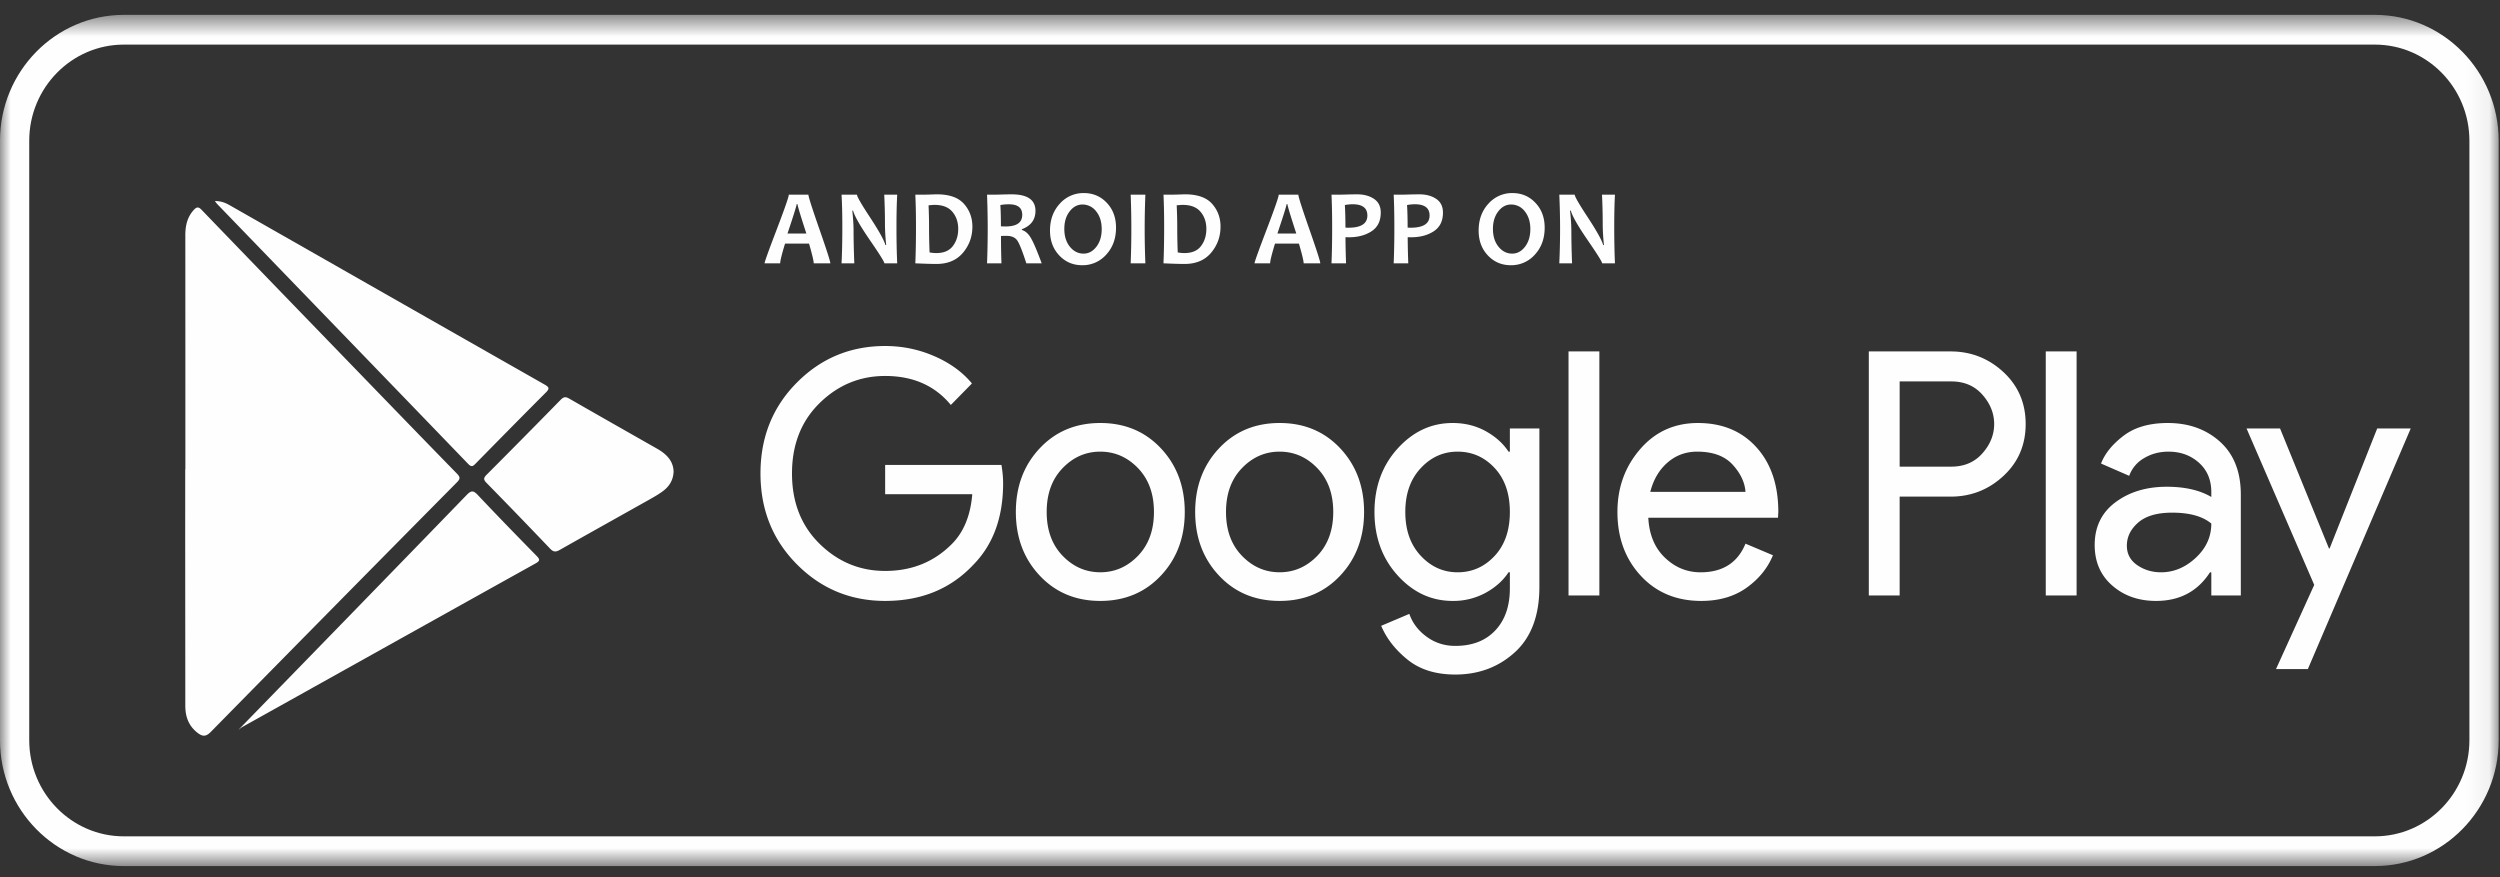 <svg xmlns="http://www.w3.org/2000/svg" xmlns:xlink="http://www.w3.org/1999/xlink" width="114" height="40" viewBox="0 0 114 40">
    <rect x="0" y="0" width="114" height="40" fill="#333333" stroke="none"/>
    <defs>
        <path id="a" d="M0 .507h113.94v38.815H0z"/>
        <path id="c" d="M0 39.493h113.94V.678H0z"/>
    </defs>
    <g fill="none" fill-rule="evenodd">
        <g transform="translate(0 .171)">
            <mask id="b" fill="#fff">
                <use xlink:href="#a"/>
            </mask>
            <path fill="#FEFEFE" d="M5.645 1.863c-2.377 0-4.312 1.967-4.312 4.384v27.334c0 2.418 1.935 4.385 4.312 4.385h102.65c2.378 0 4.31-1.967 4.31-4.385V6.247c0-2.417-1.932-4.384-4.31-4.384H5.646zm102.65 37.459H5.646C2.532 39.322 0 36.747 0 33.582V6.246C0 3.082 2.532.507 5.645.507h102.65c3.113 0 5.644 2.575 5.644 5.74v27.334c0 3.166-2.531 5.74-5.643 5.74z" mask="url(#b)"/>
        </g>
        <path fill="#FEFEFE" d="M36.77 10.648c-.27-.827-.404-1.274-.404-1.341h-.038c0 .062-.14.51-.418 1.341h.86zm1.094 1.36h-.758c0-.106-.072-.406-.214-.9h-1.094c-.148.486-.222.786-.222.9h-.712c0-.063.184-.576.553-1.54.367-.963.552-1.494.552-1.592h.894c0 .092.167.615.5 1.57.333.954.5 1.475.5 1.561zM40.913 12.007h-.585c0-.065-.217-.412-.65-1.041-.454-.662-.713-1.115-.776-1.359h-.037c.038.352.058.669.058.953 0 .396.011.879.033 1.447h-.581c.024-.497.035-1.042.035-1.638 0-.585-.011-1.082-.035-1.493h.702c0 .085.195.424.584 1.017.415.631.653 1.058.714 1.283h.036a9.19 9.19 0 0 1-.057-.963 27 27 0 0 0-.033-1.337h.592c-.023.398-.034.895-.034 1.493 0 .604.011 1.15.034 1.638M43.695 10.437c0-.308-.089-.567-.265-.778-.177-.21-.446-.316-.809-.316-.068 0-.16.006-.279.021.015.321.023.656.023 1.006 0 .383.008.763.024 1.14.102.02.206.03.308.03.34 0 .59-.106.753-.32.163-.214.245-.475.245-.783m.646-.103c0 .455-.144.852-.43 1.192-.288.34-.69.51-1.207.51-.234 0-.555-.01-.965-.029.02-.483.03-1.03.03-1.637 0-.584-.01-1.082-.03-1.494h.414c.068 0 .168-.002.303-.007.133-.005.221-.008.262-.008.57 0 .982.145 1.238.434.256.288.385.634.385 1.039M46.614 9.795c0-.319-.202-.479-.605-.479a2.05 2.05 0 0 0-.393.034c.017.248.026.572.026.971.087.004.16.005.22.005.501 0 .752-.177.752-.531m.887 2.213h-.7c-.183-.568-.323-.918-.421-1.052-.098-.132-.255-.2-.473-.2-.091 0-.179.001-.262.003 0 .413.007.828.021 1.249h-.657a39.984 39.984 0 0 0 0-3.132h.408c.048 0 .147-.002.297-.007s.29-.007.417-.007c.724 0 1.086.251 1.086.755 0 .4-.206.677-.619.835v.036c.159.044.299.17.419.379.119.207.28.587.484 1.14M50.238 10.454c0-.335-.084-.607-.253-.816a.775.775 0 0 0-.624-.312c-.23 0-.425.105-.586.315-.162.21-.242.475-.242.796 0 .333.085.605.254.814.17.209.378.314.624.314.23 0 .425-.106.587-.317.16-.21.24-.475.24-.794m.653-.07c0 .492-.148.9-.445 1.224a1.43 1.43 0 0 1-1.099.486c-.417 0-.765-.149-1.045-.446-.281-.297-.422-.676-.422-1.134 0-.492.149-.9.445-1.224a1.431 1.431 0 0 1 1.1-.486c.416 0 .765.148 1.045.445.281.296.421.675.421 1.135M52.229 12.007h-.67a40.89 40.89 0 0 0 0-3.131h.67a38.95 38.95 0 0 0 0 3.132M55.01 10.437c0-.308-.088-.567-.264-.778-.177-.21-.446-.316-.809-.316-.068 0-.161.006-.28.021.016.321.025.656.025 1.006 0 .383.008.763.023 1.14.102.02.205.03.307.03.34 0 .591-.106.754-.32.163-.214.244-.475.244-.783m.646-.103c0 .455-.144.852-.43 1.192-.287.34-.69.51-1.206.51-.234 0-.555-.01-.966-.029.021-.483.031-1.03.031-1.637 0-.584-.01-1.082-.03-1.494h.413c.068 0 .17-.002.304-.007.133-.005.221-.008.262-.008.57 0 .982.145 1.238.434.256.288.384.634.384 1.039M59.111 10.648c-.27-.827-.404-1.274-.404-1.341h-.038c0 .062-.14.51-.419 1.341h.861zm1.093 1.36h-.757c0-.106-.072-.406-.216-.9H58.14c-.148.486-.222.786-.222.9h-.712c0-.063.184-.576.552-1.54.368-.963.552-1.494.552-1.592h.894c0 .092.167.615.5 1.57.334.954.501 1.475.501 1.561zM62.352 9.828c0-.343-.224-.514-.672-.514a1.9 1.9 0 0 0-.354.036c.017.303.026.646.026 1.029.04.003.085.005.137.005.575 0 .863-.185.863-.556m.61-.132c0 .383-.14.667-.42.85-.28.182-.622.273-1.03.273a2.11 2.11 0 0 1-.158-.004c0 .3.009.699.026 1.192h-.664c.02-.463.03-1.008.03-1.638 0-.576-.01-1.075-.03-1.493h.41c.06 0 .172-.002.337-.008.165-.004.31-.006.43-.006.3 0 .553.069.76.206.207.139.31.348.31.628M65.189 9.828c0-.343-.224-.514-.672-.514-.112 0-.23.012-.355.036.018.303.026.646.026 1.029.04.003.086.005.138.005.575 0 .863-.185.863-.556m.61-.132c0 .383-.14.667-.42.85-.28.182-.623.273-1.03.273-.074 0-.127-.001-.158-.004 0 .3.009.699.026 1.192h-.665a38.5 38.5 0 0 0 .03-1.638c0-.576-.01-1.075-.03-1.493h.412c.058 0 .17-.002.336-.008.165-.004.308-.006.43-.006.3 0 .553.069.759.206.207.139.31.348.31.628M69.784 10.454c0-.335-.085-.607-.253-.816a.775.775 0 0 0-.624-.312c-.231 0-.426.105-.587.315-.161.21-.242.475-.242.796 0 .333.085.605.255.814.169.209.377.314.623.314.23 0 .425-.106.587-.317.16-.21.24-.475.24-.794m.654-.07c0 .492-.148.9-.445 1.224a1.431 1.431 0 0 1-1.1.486c-.416 0-.765-.149-1.045-.446-.281-.297-.421-.676-.421-1.134 0-.492.148-.9.445-1.224a1.43 1.43 0 0 1 1.099-.486c.416 0 .765.148 1.045.445.282.296.422.675.422 1.135M73.642 12.007h-.584c0-.065-.217-.412-.65-1.041-.455-.662-.713-1.115-.777-1.359h-.037c.04.352.06.669.06.953 0 .396.01.879.032 1.447h-.582a34.147 34.147 0 0 0 0-3.131h.703c0 .085.194.424.584 1.017.414.631.653 1.058.714 1.283h.036a9.19 9.19 0 0 1-.057-.963c0-.434-.011-.88-.033-1.337h.591c-.022.398-.033.895-.033 1.493 0 .604.011 1.15.033 1.638M45.742 22.04c0 1.554-.453 2.793-1.36 3.715-1.03 1.098-2.37 1.647-4.02 1.647-1.578 0-2.921-.556-4.026-1.671-1.106-1.113-1.658-2.494-1.658-4.142 0-1.647.552-3.028 1.658-4.141 1.105-1.114 2.448-1.67 4.027-1.67.784 0 1.533.154 2.247.465.712.31 1.284.726 1.71 1.243l-.962.98c-.723-.88-1.722-1.322-2.995-1.322-1.152 0-2.147.412-2.988 1.236-.84.824-1.26 1.894-1.26 3.21 0 1.315.42 2.385 1.26 3.209.84.824 1.836 1.236 2.988 1.236 1.223 0 2.241-.415 3.057-1.244.53-.539.835-1.29.916-2.254h-3.973v-1.336h5.303c.05.29.076.57.076.84M48.455 25.343c.484.502 1.057.753 1.72.753.661 0 1.235-.251 1.719-.753.484-.503.726-1.169.726-1.997 0-.83-.242-1.494-.726-1.998-.484-.502-1.058-.753-1.72-.753-.662 0-1.235.25-1.719.753-.485.504-.726 1.169-.726 1.998 0 .828.241 1.494.726 1.997m-1.047-4.896c.724-.772 1.645-1.158 2.766-1.158s2.043.386 2.767 1.158c.723.772 1.084 1.738 1.084 2.899 0 1.16-.361 2.126-1.084 2.898-.724.772-1.646 1.158-2.767 1.158-1.12 0-2.042-.386-2.766-1.158-.723-.772-1.085-1.737-1.085-2.898 0-1.16.362-2.127 1.085-2.899M56.632 25.343c.484.502 1.056.753 1.719.753.662 0 1.235-.251 1.72-.753.483-.503.725-1.169.725-1.997 0-.83-.242-1.494-.726-1.998-.484-.502-1.057-.753-1.72-.753-.662 0-1.234.25-1.718.753-.485.504-.726 1.169-.726 1.998 0 .828.24 1.494.726 1.997m-1.047-4.896c.723-.772 1.645-1.158 2.766-1.158 1.12 0 2.043.386 2.767 1.158.722.772 1.084 1.738 1.084 2.899 0 1.16-.362 2.126-1.084 2.898-.724.772-1.646 1.158-2.767 1.158s-2.043-.386-2.766-1.158c-.723-.772-1.085-1.737-1.085-2.898 0-1.16.362-2.127 1.085-2.899M66.466 26.097c.662 0 1.226-.25 1.689-.747.464-.497.695-1.165.695-2.005 0-.839-.231-1.507-.695-2.004-.463-.498-1.027-.746-1.689-.746-.652 0-1.212.25-1.68.753-.47.503-.704 1.169-.704 1.997 0 .83.234 1.495.704 1.998.468.502 1.028.754 1.68.754m-.106 4.662c-.887 0-1.61-.225-2.171-.676-.56-.45-.963-.967-1.207-1.546l1.284-.544c.142.414.405.761.787 1.04.381.28.817.42 1.307.42.774 0 1.382-.235 1.826-.707.443-.471.664-1.11.664-1.92v-.73h-.061c-.245.374-.59.685-1.039.933a3.068 3.068 0 0 1-1.513.373c-.968 0-1.803-.388-2.507-1.166-.702-.777-1.054-1.74-1.054-2.89 0-1.15.352-2.114 1.054-2.891.704-.777 1.539-1.166 2.507-1.166.56 0 1.065.125 1.513.373.448.249.794.56 1.039.933h.061v-1.058h1.346v7.227c0 1.306-.373 2.298-1.116 2.977-.744.678-1.651 1.018-2.72 1.018"/>
        <mask id="d" fill="#fff">
            <use xlink:href="#c"/>
        </mask>
        <path fill="#FEFEFE" d="M71.525 27.153h1.406V16.025h-1.406zM79.594 22.429c-.03-.436-.228-.85-.589-1.244-.362-.393-.9-.59-1.613-.59-.519 0-.97.165-1.352.497-.382.332-.644.777-.787 1.337h4.34zm-2.018 4.973c-1.13 0-2.05-.383-2.758-1.15-.709-.766-1.063-1.736-1.063-2.906 0-1.11.344-2.062 1.032-2.86.687-.798 1.567-1.197 2.636-1.197 1.11 0 2 .368 2.667 1.104.667.735 1.001 1.72 1.001 2.953l-.015.264h-5.914c.04.767.292 1.373.756 1.818.464.446 1.006.669 1.628.669 1.008 0 1.691-.436 2.048-1.306l1.252.529c-.244.59-.647 1.085-1.207 1.484-.56.398-1.248.598-2.063.598zM86.624 21.279h2.353c.59 0 1.065-.203 1.421-.607.357-.403.536-.849.536-1.336 0-.487-.179-.932-.536-1.337-.356-.404-.83-.606-1.42-.606h-2.354v3.886zm0 5.874h-1.406V16.025h3.728c.928 0 1.73.314 2.408.94.677.628 1.016 1.418 1.016 2.37 0 .954-.339 1.744-1.016 2.37-.678.628-1.48.941-2.408.941h-2.322v4.507zM93.287 27.153h1.406V16.025h-1.406zM98.544 26.097c.58 0 1.108-.22 1.582-.661.474-.44.71-.961.71-1.562-.397-.332-.993-.497-1.788-.497-.683 0-1.197.15-1.544.45-.346.302-.519.653-.519 1.057 0 .373.157.668.474.887.315.217.677.326 1.085.326m-.23 1.305c-.794 0-1.459-.233-1.994-.7-.535-.466-.802-1.082-.802-1.849 0-.829.316-1.479.948-1.95.631-.471 1.41-.707 2.338-.707.825 0 1.503.155 2.032.466v-.218c0-.56-.188-1.008-.565-1.344-.377-.337-.84-.505-1.39-.505-.408 0-.778.098-1.109.295a1.518 1.518 0 0 0-.68.808l-1.284-.56c.173-.455.514-.877 1.024-1.266.509-.389 1.182-.583 2.018-.583.958 0 1.752.286 2.384.855.631.57.947 1.373.947 2.409v4.6h-1.345v-1.056h-.06c-.561.87-1.382 1.305-2.462 1.305M105.238 30.51h-1.452l1.743-3.839-3.087-7.134h1.528l2.231 5.472h.03l2.17-5.472h1.529zM8.453 21.4c0-3.554 0-7.108-.002-10.662-.001-.437.083-.835.386-1.165.119-.128.204-.162.349-.012 2.351 2.441 4.709 4.876 7.065 7.31 1.527 1.578 3.052 3.156 4.585 4.726.149.153.161.233.004.392A4598.21 4598.21 0 0 0 9.61 33.377c-.228.232-.388.207-.607.036-.4-.313-.553-.732-.553-1.232 0-2.105-.003-4.21-.004-6.315-.002-1.488 0-2.977 0-4.465h.006zM9.796 9.168c.286-.003.487.082.68.192 4.788 2.728 9.574 5.457 14.364 8.179.22.125.216.195.046.365-1.071 1.071-2.132 2.151-3.194 3.231-.114.117-.185.185-.338.025-3.808-3.95-7.623-7.893-11.435-11.84-.032-.032-.058-.07-.123-.152M10.867 33.286c3.475-3.571 6.952-7.14 10.418-10.72.215-.222.316-.192.508.012.88.932 1.774 1.852 2.672 2.767.158.162.17.227-.044.347-4.46 2.482-8.916 4.972-13.374 7.46-.074.042-.142.11-.18.134M30.716 21.5c-.015.4-.201.681-.482.892-.208.156-.438.284-.665.412-1.348.758-2.7 1.51-4.046 2.273-.182.103-.29.098-.44-.06a297.147 297.147 0 0 0-2.896-2.996c-.142-.145-.145-.224 0-.37a476.895 476.895 0 0 0 3.379-3.42c.132-.135.226-.15.39-.055 1.333.767 2.672 1.525 4.008 2.285.412.236.734.54.752 1.038" mask="url(#d)"/>
    </g>
</svg>